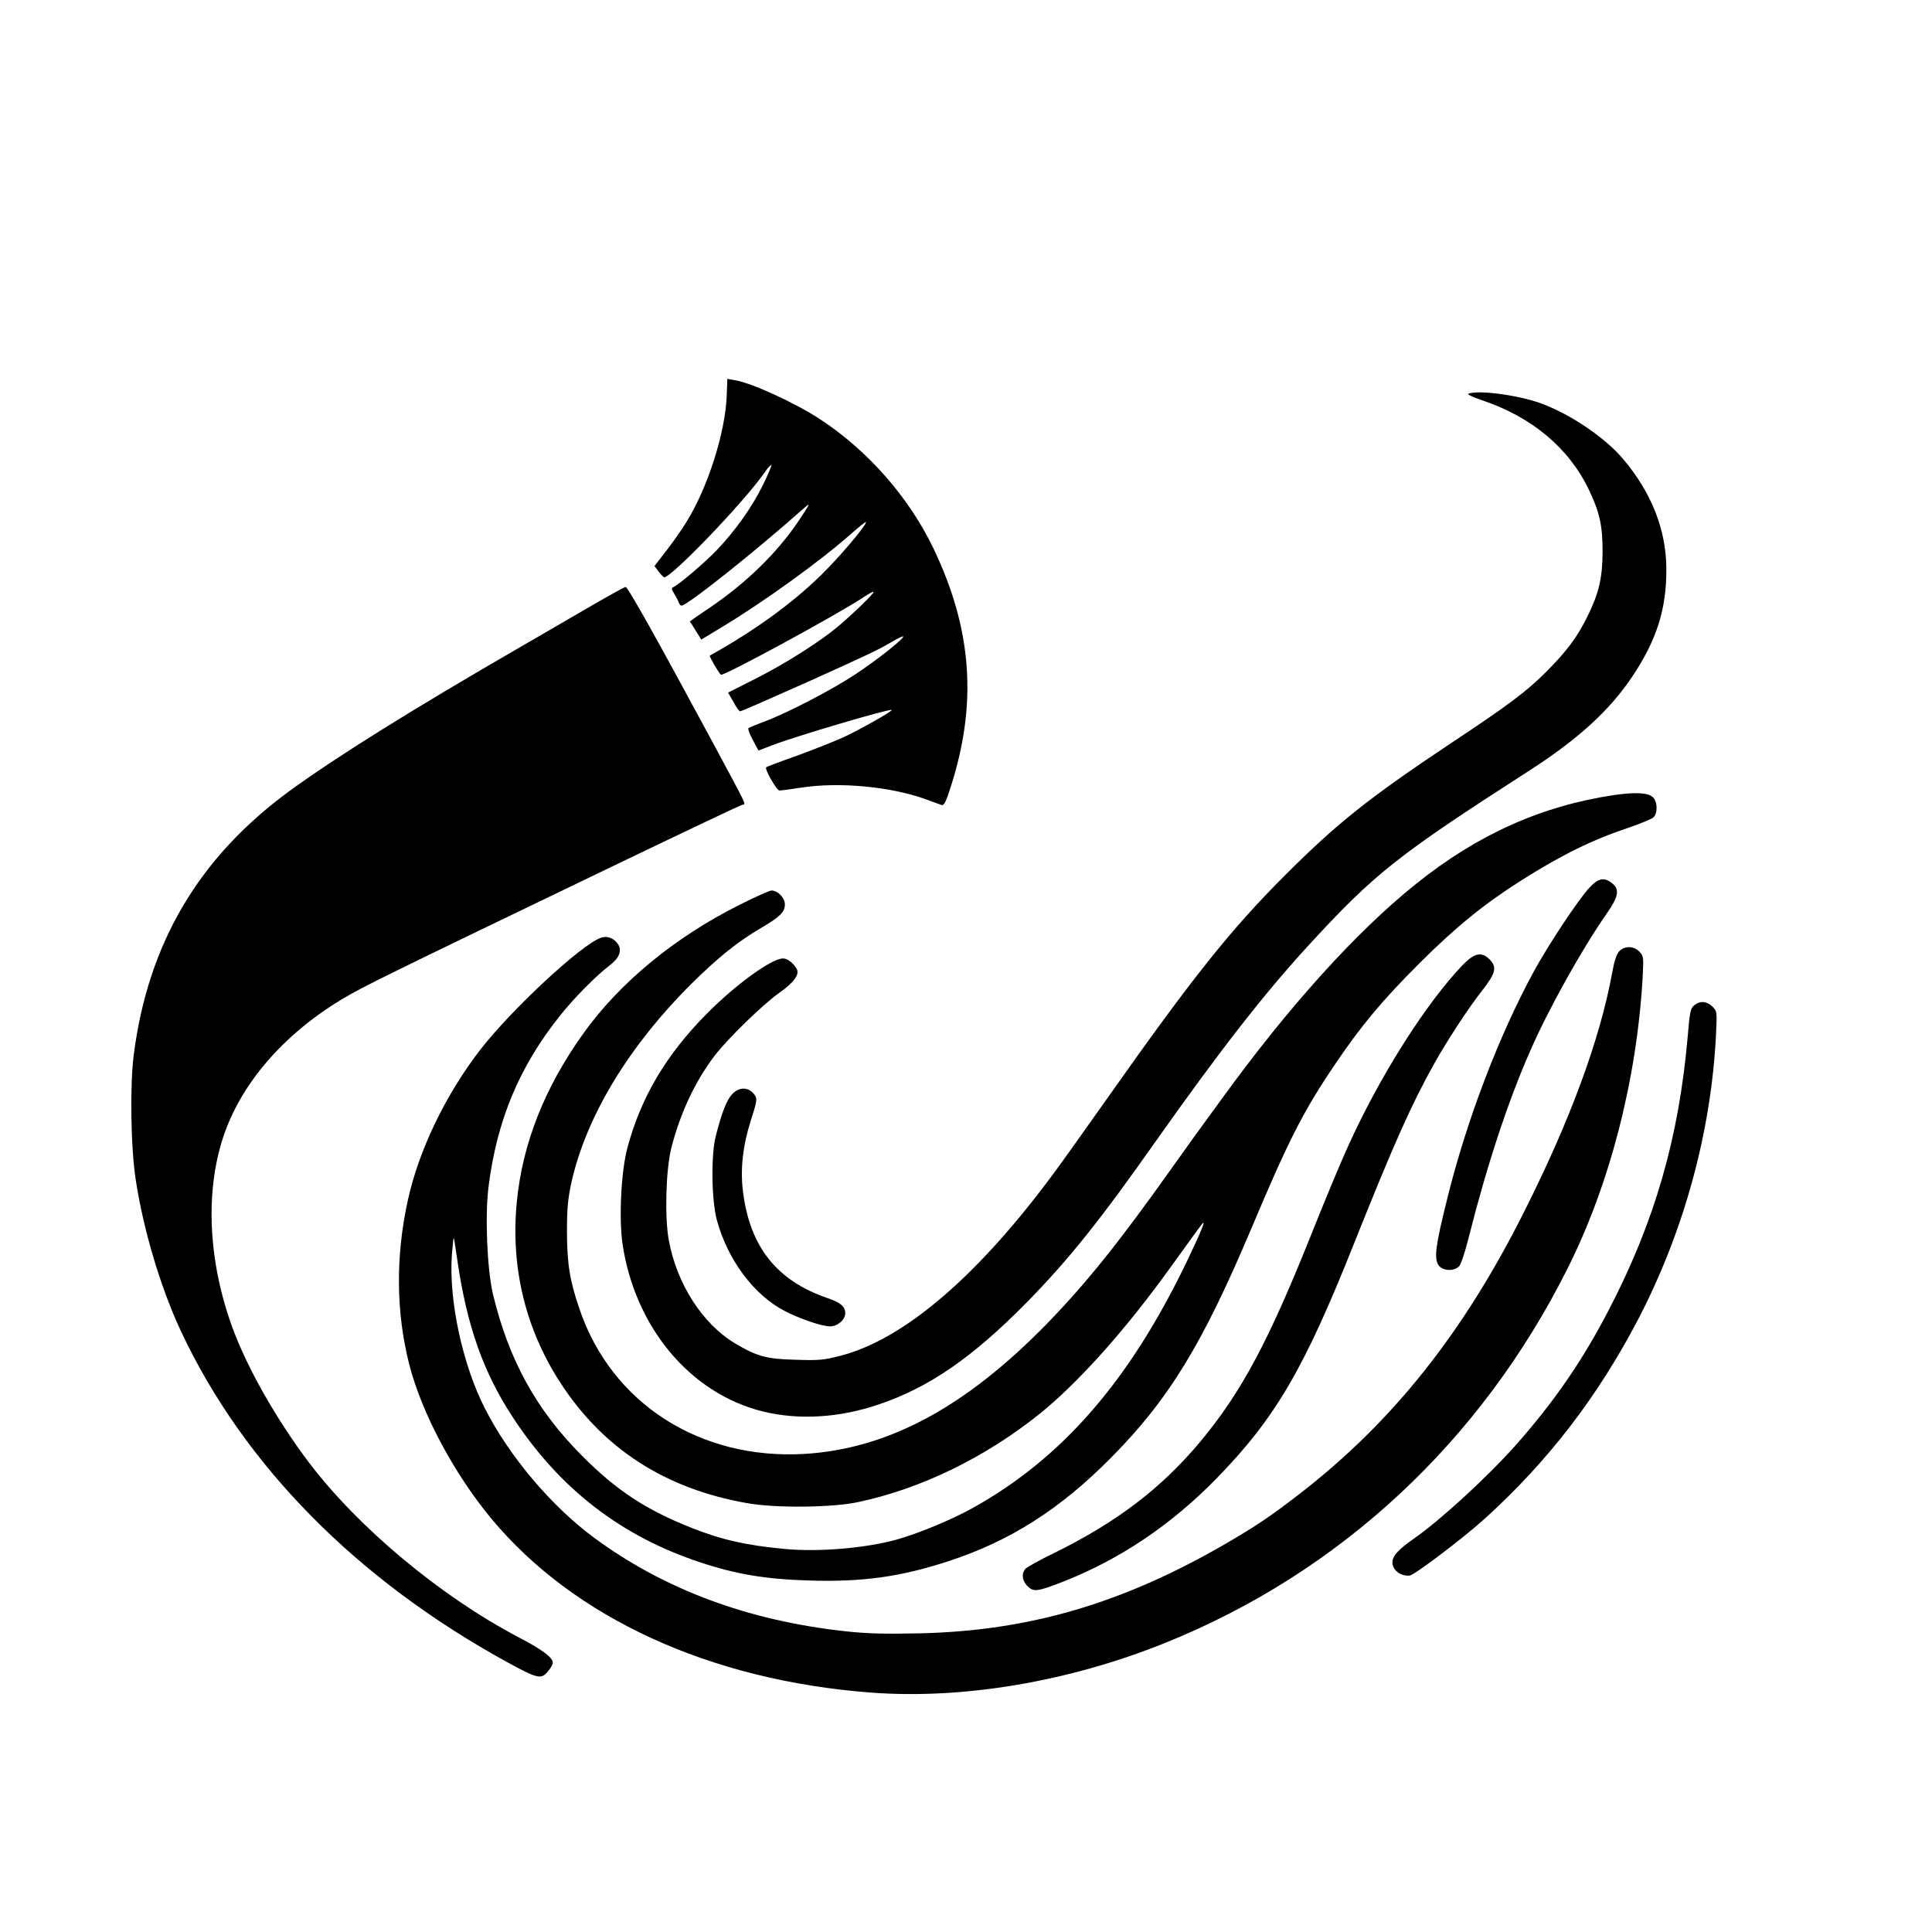 <?xml version="1.0" standalone="no"?>
<!DOCTYPE svg PUBLIC "-//W3C//DTD SVG 20010904//EN"
 "http://www.w3.org/TR/2001/REC-SVG-20010904/DTD/svg10.dtd">
<svg version="1.0" xmlns="http://www.w3.org/2000/svg"
 width="1024pt" height="1024pt" viewBox="0 0 1024 1024"
 preserveAspectRatio="xMidYMid meet">

<g transform="translate(0,1024) scale(0.1,-0.1)"
fill="#000000" stroke="none">
<path d="M3852 8149 c-6 -198 -100 -493 -214 -676 -23 -38 -70 -105 -105 -150
l-64 -83 22 -30 c13 -16 26 -30 29 -30 40 0 417 392 530 552 18 27 36 46 38
43 3 -3 -18 -52 -46 -109 -60 -120 -145 -239 -246 -345 -67 -69 -203 -184
-229 -194 -9 -3 -7 -13 6 -33 10 -16 21 -37 24 -46 3 -10 10 -18 15 -18 30 0
391 287 652 519 34 30 30 22 -34 -74 -112 -166 -277 -327 -470 -457 -58 -39
-104 -71 -104 -72 1 0 15 -22 31 -48 l30 -48 109 66 c224 135 524 352 682 492
45 40 82 69 82 65 0 -20 -141 -186 -239 -282 -155 -151 -349 -292 -589 -426
-4 -3 49 -95 59 -101 15 -9 621 321 752 408 31 21 57 35 57 30 0 -10 -102
-109 -190 -184 -93 -78 -278 -196 -433 -274 l-148 -75 28 -49 c15 -28 31 -50
35 -50 8 0 106 43 373 162 290 131 357 162 425 202 34 20 64 35 67 33 8 -9
-134 -122 -252 -200 -128 -85 -362 -206 -485 -252 -41 -15 -78 -31 -83 -34 -4
-4 6 -32 23 -63 l30 -56 73 28 c122 47 625 196 633 187 6 -6 -170 -105 -256
-145 -47 -21 -157 -65 -245 -97 -88 -31 -162 -59 -164 -62 -10 -8 55 -122 70
-123 8 0 62 7 120 16 198 30 466 5 649 -60 41 -15 82 -30 91 -33 13 -3 23 17
49 99 141 442 112 832 -91 1258 -129 271 -347 520 -601 687 -134 88 -365 194
-454 208 l-39 7 -3 -83z"/>
<path d="M7782 8153 c-7 -3 25 -18 72 -34 265 -89 461 -253 567 -474 57 -118
73 -191 73 -325 0 -141 -19 -223 -79 -345 -54 -110 -109 -184 -217 -293 -104
-105 -201 -178 -509 -382 -435 -290 -602 -423 -879 -700 -286 -286 -488 -539
-929 -1164 -128 -181 -258 -364 -289 -405 -404 -550 -799 -890 -1138 -977 -89
-23 -113 -25 -239 -21 -154 4 -204 18 -321 88 -171 103 -306 313 -349 544 -23
122 -16 374 13 490 47 185 126 353 230 490 70 91 258 274 344 334 75 53 107
96 91 125 -18 32 -49 56 -73 56 -60 0 -252 -139 -405 -294 -215 -217 -349
-444 -420 -711 -33 -123 -45 -370 -26 -505 65 -444 359 -796 744 -891 191 -47
407 -34 617 38 268 91 497 250 786 544 220 225 387 434 679 849 341 483 576
784 811 1040 350 381 472 477 1161 920 265 170 432 322 553 502 131 195 183
360 182 573 -1 207 -78 403 -229 582 -97 115 -284 241 -441 297 -122 43 -328
70 -380 49z"/>
<path d="M3115 7018 c-104 -61 -264 -153 -355 -206 -576 -333 -972 -580 -1225
-764 -481 -352 -750 -807 -826 -1398 -21 -161 -16 -491 10 -660 40 -267 133
-578 242 -810 333 -707 930 -1312 1724 -1748 164 -90 183 -94 218 -52 15 17
27 38 27 47 0 28 -55 69 -183 136 -413 217 -849 581 -1110 926 -175 232 -329
505 -406 717 -127 349 -144 713 -49 1004 92 282 317 545 629 733 117 70 219
120 1439 707 391 188 663 317 683 324 21 7 36 -26 -150 321 -304 564 -456 835
-467 834 -6 0 -96 -50 -201 -111z"/>
<path d="M8555 6026 c-384 -57 -724 -209 -1050 -471 -316 -253 -673 -648
-1027 -1136 -54 -74 -119 -163 -145 -199 -26 -36 -79 -110 -118 -165 -283
-399 -455 -613 -664 -829 -434 -445 -844 -665 -1286 -692 -556 -33 -1025 269
-1194 769 -52 153 -65 237 -66 407 0 126 5 175 23 260 78 351 302 722 636
1055 139 138 250 227 369 296 100 59 127 85 127 125 0 35 -37 74 -71 74 -10 0
-84 -33 -166 -74 -346 -173 -639 -414 -833 -686 -204 -286 -321 -581 -351
-892 -33 -343 45 -668 228 -952 227 -353 558 -567 993 -643 149 -27 453 -24
590 6 333 71 670 235 960 467 207 167 458 448 699 784 85 118 159 220 164 225
19 20 -7 -43 -82 -200 -304 -633 -661 -1044 -1136 -1308 -110 -61 -278 -131
-395 -165 -164 -47 -419 -69 -598 -52 -206 19 -338 49 -494 111 -245 97 -400
199 -583 383 -242 242 -389 509 -472 856 -31 131 -43 412 -24 567 44 354 163
640 381 912 75 94 188 208 261 264 51 38 67 79 45 112 -23 34 -59 47 -93 34
-107 -40 -472 -380 -636 -591 -185 -239 -327 -534 -385 -798 -66 -298 -63
-597 7 -871 66 -259 237 -579 436 -819 438 -526 1158 -856 2010 -921 489 -37
1048 57 1560 263 929 374 1674 1068 2133 1984 224 446 366 997 398 1537 6 114
6 119 -17 143 -29 31 -78 32 -107 2 -14 -16 -26 -52 -37 -113 -64 -351 -221
-778 -462 -1258 -324 -649 -700 -1122 -1195 -1505 -153 -118 -230 -170 -388
-262 -548 -318 -1044 -464 -1625 -477 -186 -4 -275 -2 -395 11 -514 56 -958
221 -1329 494 -229 169 -451 432 -581 687 -119 233 -192 575 -175 813 4 51 8
92 10 90 2 -2 10 -55 19 -118 51 -348 137 -593 296 -835 247 -376 572 -627
989 -765 192 -64 348 -90 577 -97 285 -9 487 19 743 103 325 106 591 276 858
546 307 309 487 604 746 1218 195 463 273 617 439 863 143 212 255 346 457
547 191 190 339 310 538 436 212 134 373 213 568 278 61 21 118 45 128 53 24
22 23 85 -3 108 -26 24 -93 27 -205 11z"/>
<path d="M8426 5537 c-55 -57 -220 -305 -297 -447 -186 -342 -357 -791 -459
-1206 -61 -244 -70 -313 -46 -349 21 -32 83 -35 110 -6 10 11 33 81 52 158 94
372 205 712 324 982 95 219 276 543 404 726 65 93 72 131 30 164 -41 33 -72
27 -118 -22z"/>
<path d="M7755 5128 c-196 -204 -441 -590 -609 -961 -42 -92 -128 -299 -192
-460 -231 -579 -374 -846 -593 -1109 -206 -246 -439 -424 -773 -589 -79 -38
-149 -77 -155 -86 -20 -27 -15 -62 13 -90 32 -32 53 -29 184 22 305 119 578
303 820 551 312 321 463 580 729 1249 208 521 301 730 424 950 68 121 180 293
256 389 69 89 76 121 36 161 -41 42 -80 34 -140 -27z"/>
<path d="M8980 4912 c-20 -16 -24 -34 -35 -168 -47 -535 -174 -976 -415 -1441
-140 -271 -290 -489 -493 -719 -153 -172 -401 -400 -543 -499 -83 -58 -114
-92 -114 -126 0 -40 43 -74 91 -70 25 2 284 198 400 303 335 304 598 646 813
1058 241 464 385 989 411 1502 6 127 6 128 -19 153 -30 29 -65 32 -96 7z"/>
<path d="M3880 4440 c-28 -30 -53 -92 -86 -220 -26 -99 -23 -338 5 -445 57
-211 196 -399 361 -484 82 -42 196 -81 240 -81 39 0 80 35 80 69 0 36 -23 56
-92 80 -271 93 -413 271 -450 565 -15 120 -1 244 42 379 36 112 36 117 10 145
-30 32 -76 29 -110 -8z"/>
</g>
</svg>

